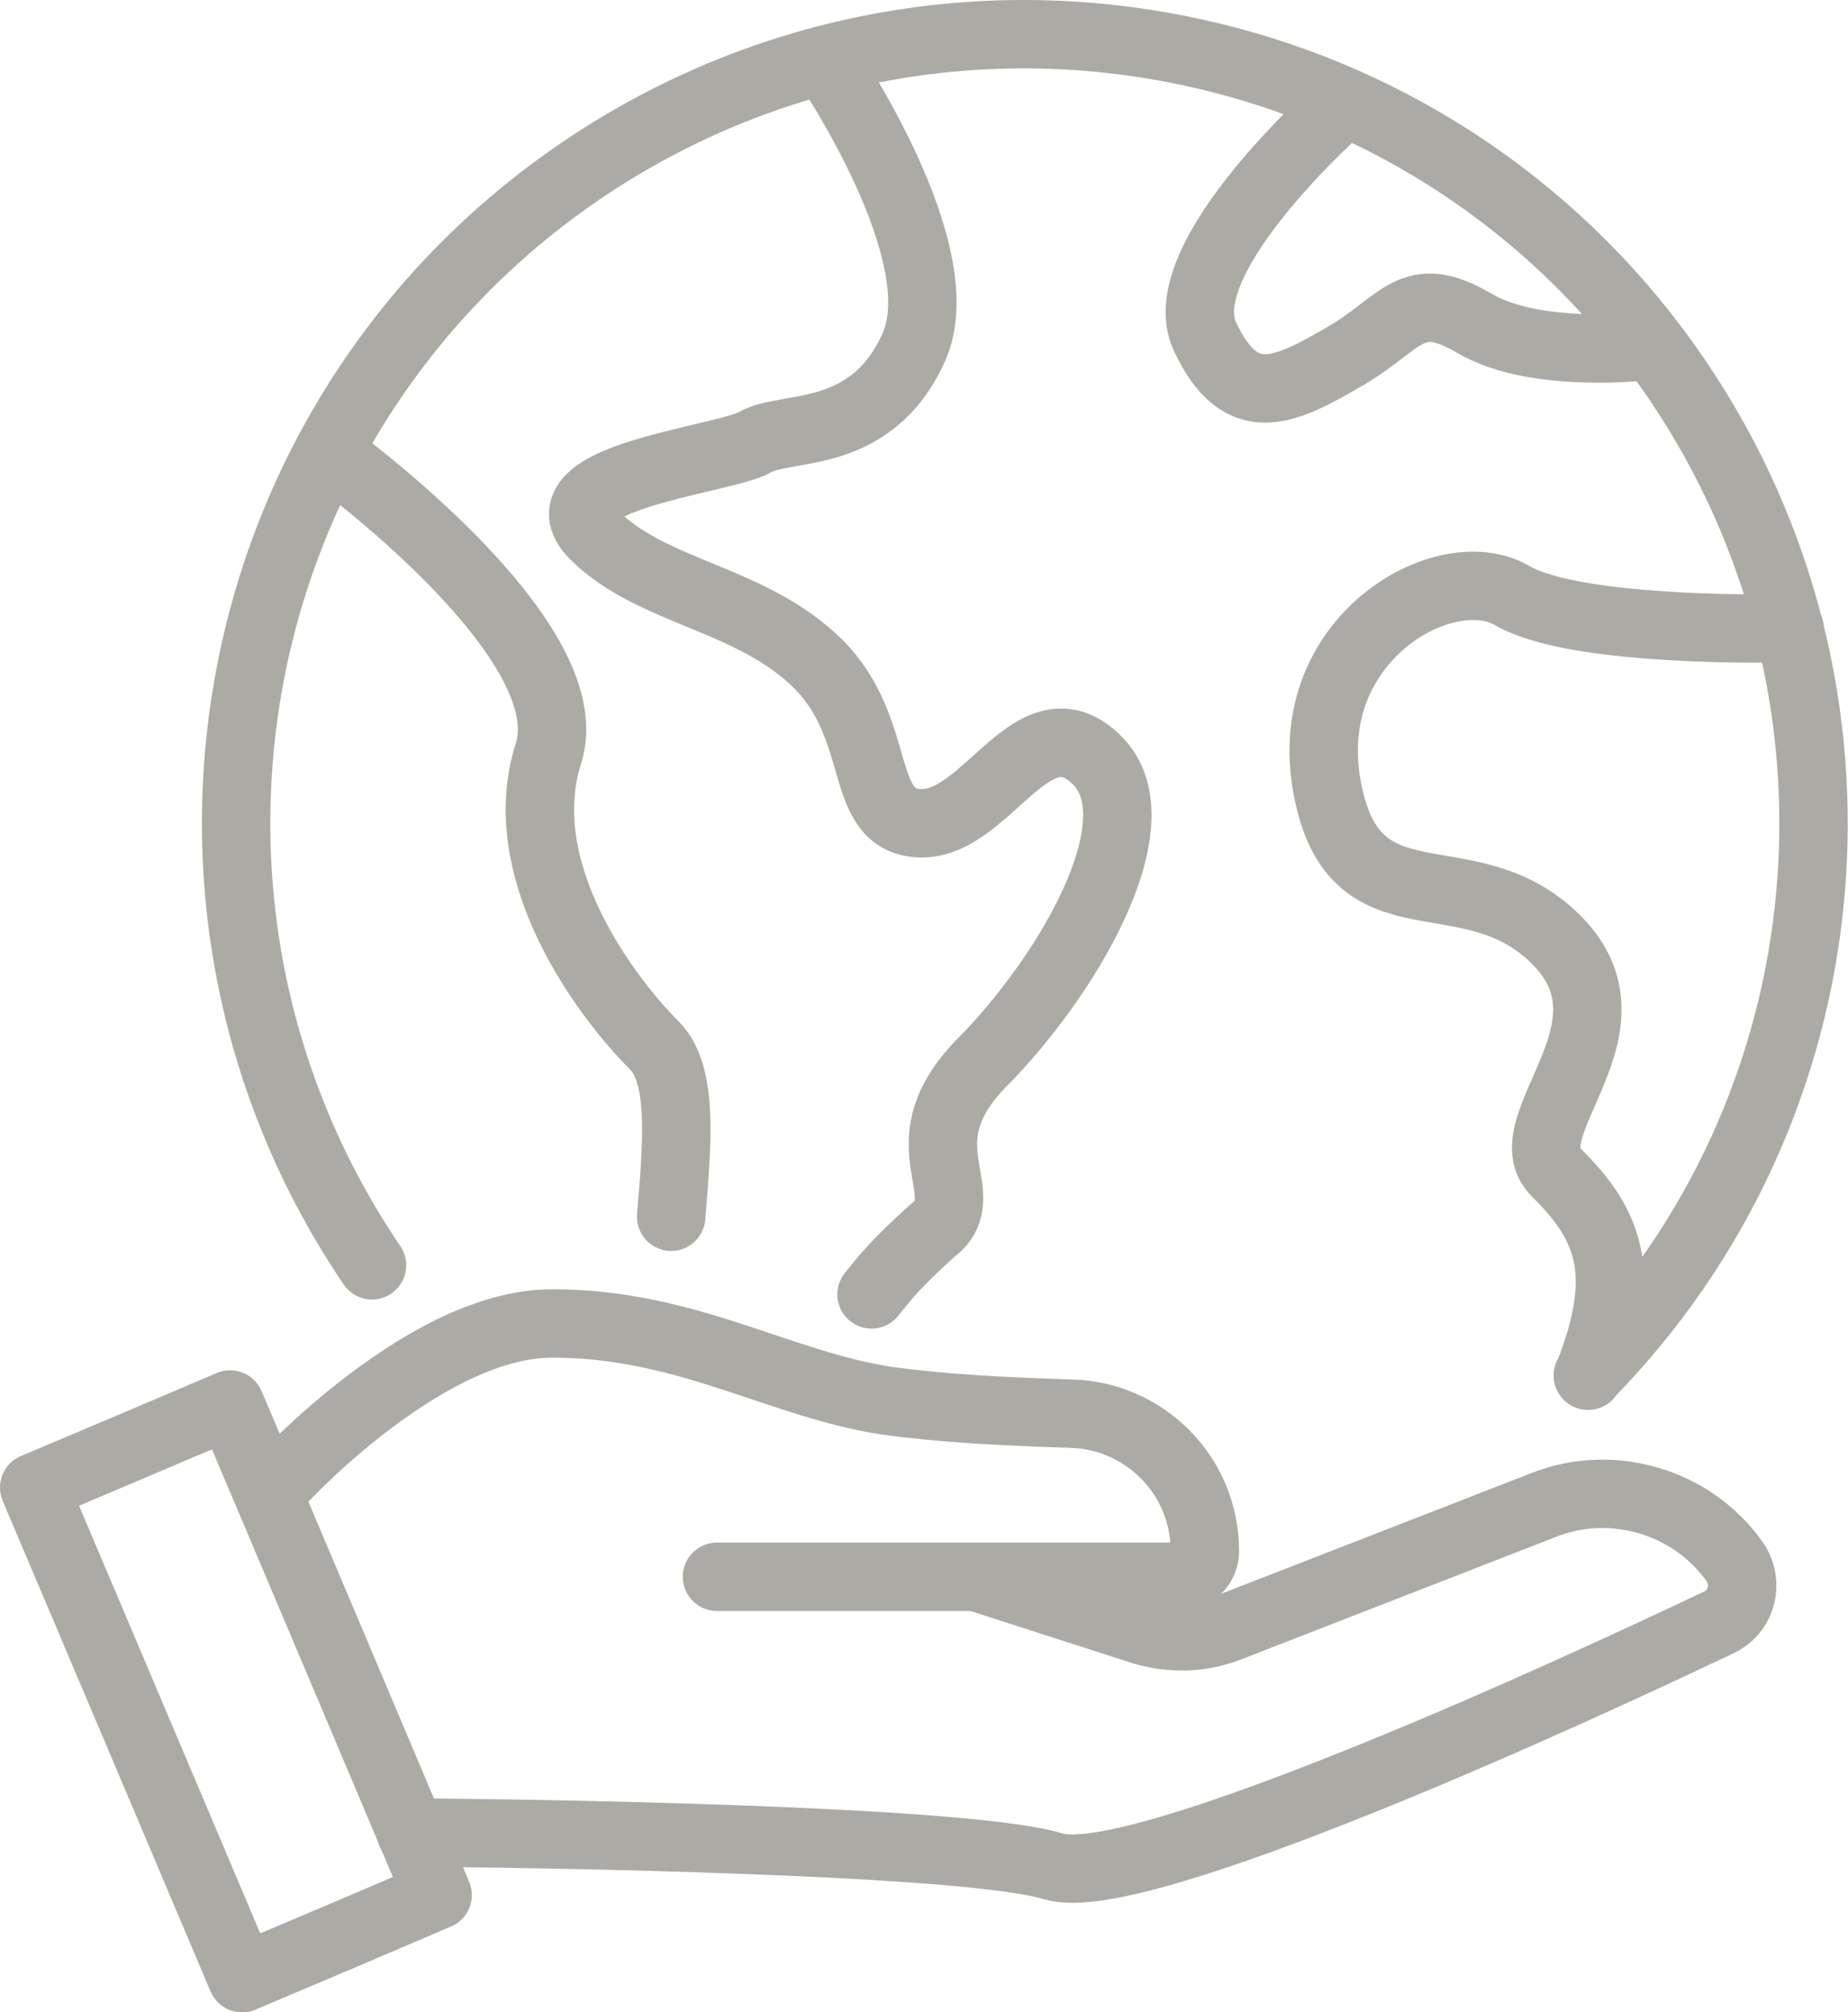 <?xml version="1.0" encoding="UTF-8"?>
<svg id="Ebene_2" data-name="Ebene 2" xmlns="http://www.w3.org/2000/svg" viewBox="0 0 54.05 58.86">
  <defs>
    <style>
      .cls-1 {
        fill: none;
        stroke: #abaaa5;
        stroke-linecap: round;
        stroke-linejoin: round;
        stroke-width: 2px;
      }
    </style>
  </defs>
  <g id="Layer_1" data-name="Layer 1">
    <g id="Group_31" data-name="Group 31">
      <g id="Group_32" data-name="Group 32">
        <path id="Path_63" data-name="Path 63" class="cls-1" d="M12.02,53.6s3.95.02,8.28.16,9.02.38,10.51.83c1.25.38,5.08-.92,9.12-2.55s8.29-3.61,10.35-4.59c.3-.14.51-.39.61-.68s.09-.61-.05-.91c-.02-.03-.03-.06-.05-.1s-.04-.06-.06-.09c-.63-.88-1.52-1.49-2.51-1.78s-2.06-.27-3.07.13l-4.6,1.79-4.6,1.79c-.41.16-.84.25-1.28.26s-.87-.05-1.29-.18l-2.42-.78-2.42-.78"/>
        <path id="Path_64" data-name="Path 64" class="cls-1" d="M7.87,43.69s1.09-1.25,2.68-2.49,3.65-2.49,5.61-2.49,3.64.45,5.21.96,3.04,1.07,4.57,1.3c.72.1,1.6.19,2.55.25.94.06,1.94.1,2.86.13,1.08.03,2.06.5,2.76,1.22s1.13,1.71,1.13,2.8c0,.21-.08.39-.22.53s-.32.22-.53.22h-13.52"/>
        <polygon id="Rectangle_31" data-name="Rectangle 31" class="cls-1" points="1 43.51 3.86 42.3 6.73 41.08 9.77 48.26 12.8 55.43 9.94 56.65 7.08 57.86 4.04 50.68 1 43.51"/>
        <path id="Path_65" data-name="Path 65" class="cls-1" d="M10.88,37.01c-3.57-5.27-4.67-11.5-3.56-17.3s4.44-11.17,9.71-14.74C22.31,1.4,28.53.3,34.33,1.42c5.8,1.11,11.17,4.44,14.74,9.71,3.08,4.55,4.34,9.86,3.88,15.02s-2.66,10.16-6.51,14.08"/>
        <path id="Path_66" data-name="Path 66" class="cls-1" d="M19.63,35.59c.09-1.09.18-2.14.14-3.01s-.21-1.58-.63-2c-.74-.74-1.78-2.02-2.51-3.55s-1.13-3.3-.59-4.99-1.07-3.89-2.82-5.67-3.62-3.13-3.62-3.13"/>
        <path id="Path_67" data-name="Path 67" class="cls-1" d="M24.12,1.76s.96,1.4,1.77,3.15,1.46,3.84.84,5.24c-.62,1.39-1.56,1.96-2.45,2.24s-1.75.28-2.19.54-2.05.52-3.33.92-2.23.95-1.38,1.8,2,1.31,3.19,1.8,2.41,1.02,3.37,1.98,1.25,2.13,1.52,3.05.55,1.6,1.51,1.6,1.78-.92,2.59-1.61,1.61-1.15,2.53-.23.67,2.54-.11,4.23-2.08,3.42-3.24,4.59-1.23,2.1-1.13,2.88.35,1.4-.18,1.92c-.35.3-.69.62-1.02.95s-.63.68-.92,1.05"/>
        <path id="Path_68" data-name="Path 68" class="cls-1" d="M52.34,18.37s-1.54.05-3.32-.05-3.81-.33-4.79-.9-2.53-.26-3.74.74-2.07,2.67-1.68,4.84,1.42,2.64,2.67,2.9,2.74.29,4.04,1.59.96,2.66.46,3.87c-.49,1.21-1.15,2.26-.46,2.94s1.23,1.37,1.46,2.28.11,2.06-.53,3.66"/>
        <path id="Path_69" data-name="Path 69" class="cls-1" d="M39.35,3s-1.3,1.13-2.46,2.55-2.19,3.13-1.65,4.29,1.15,1.55,1.83,1.52,1.44-.46,2.27-.94,1.31-.99,1.82-1.25,1.03-.26,1.97.29,2.23.7,3.29.73,1.89-.09,1.89-.09"/>
      </g>
    </g>
  </g>
</svg>